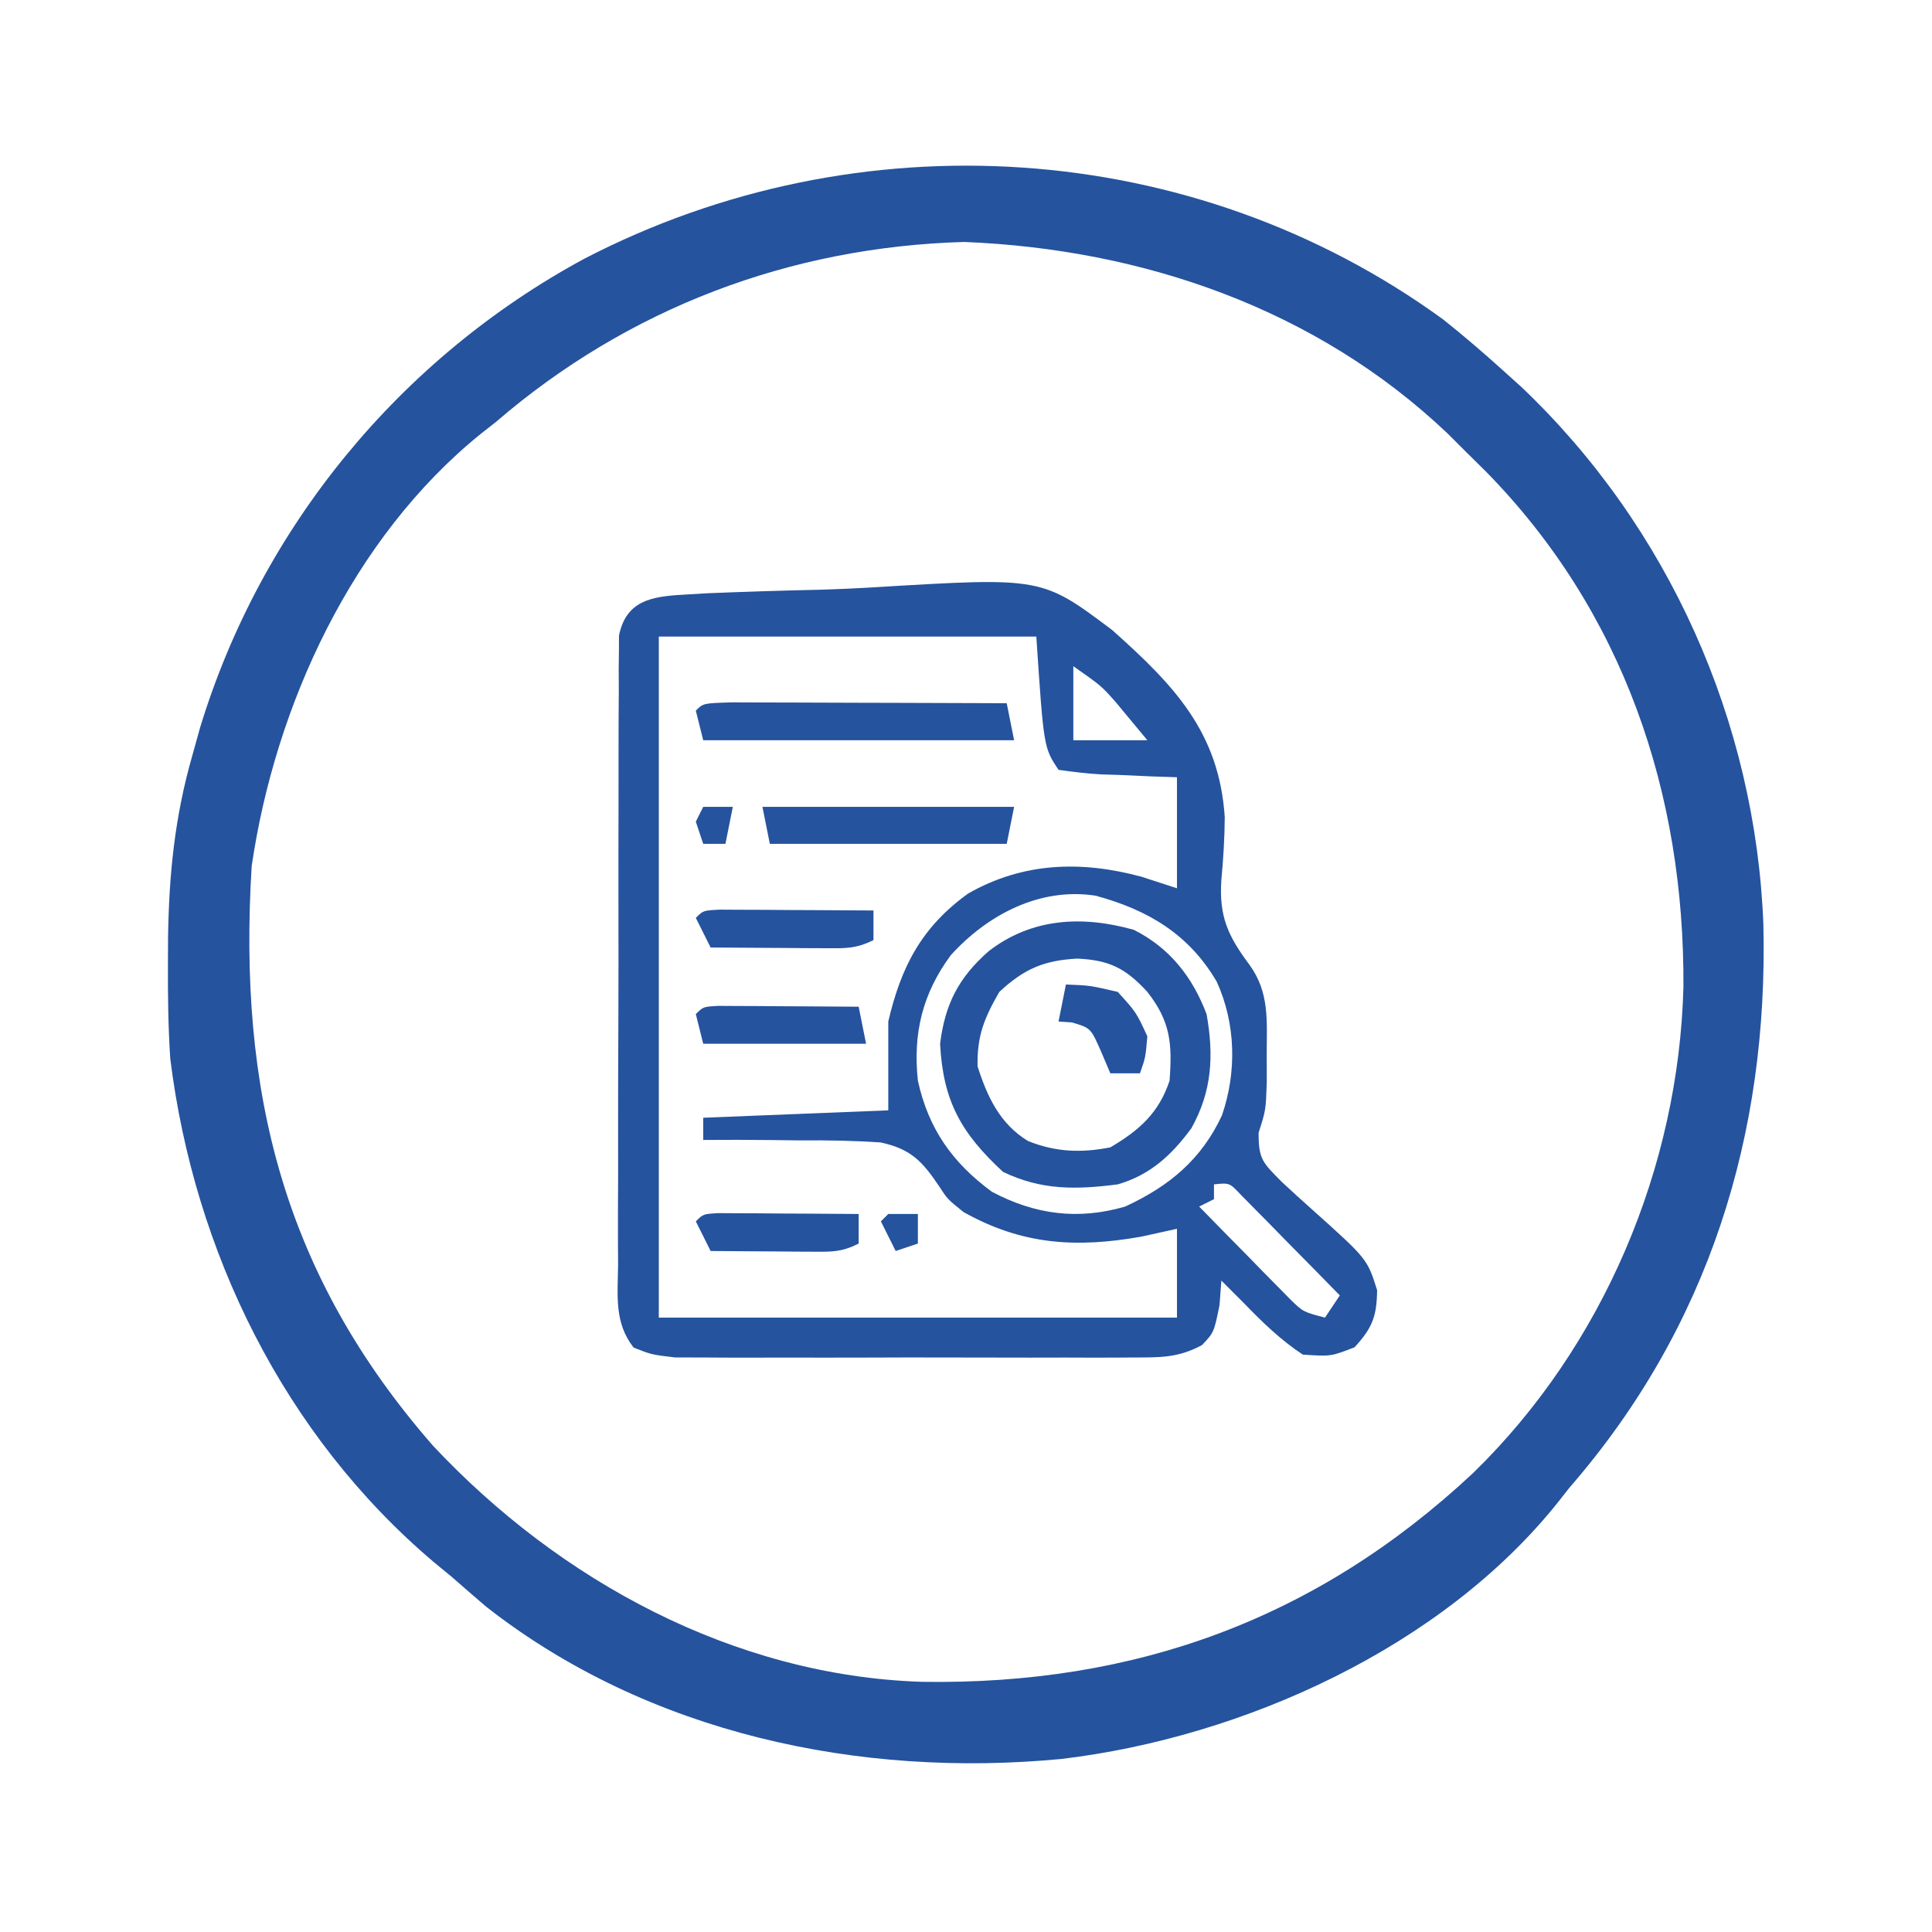 <svg xmlns="http://www.w3.org/2000/svg" width="261" height="261"><path d="M0 0 C2.762 2.2 5.411 4.473 8.031 6.84 C8.873 7.599 9.715 8.358 10.582 9.141 C30.448 28.018 42.201 54.36 43.25 81.715 C43.944 110.134 35.855 136.189 17.031 157.84 C16.554 158.448 16.077 159.057 15.586 159.684 C-0.079 179.376 -26.984 191.524 -51.551 194.461 C-78.831 197.075 -107.397 191.048 -129.281 173.902 C-130.854 172.56 -132.417 171.206 -133.969 169.84 C-134.776 169.176 -135.583 168.512 -136.414 167.828 C-156.6 150.711 -168.739 125.918 -171.969 99.84 C-172.247 95.564 -172.303 91.311 -172.281 87.027 C-172.276 85.888 -172.271 84.749 -172.266 83.575 C-172.147 74.967 -171.361 67.146 -168.969 58.84 C-168.628 57.617 -168.288 56.393 -167.938 55.133 C-159.686 28.063 -140.929 5.267 -116.057 -8.195 C-79.049 -27.403 -33.792 -24.588 0 0 Z M-127.969 13.84 C-128.643 14.37 -129.317 14.899 -130.012 15.445 C-147.371 29.478 -157.782 52.119 -160.969 73.84 C-162.831 104.238 -156.693 129.003 -136.469 152.152 C-119.393 170.376 -95.837 183.206 -70.473 184.043 C-41.679 184.503 -17.086 175.591 4.031 155.84 C21.609 138.746 31.828 114.511 32.451 90.143 C32.607 63.939 24.306 39.43 5.777 20.551 C4.871 19.656 3.965 18.762 3.031 17.84 C2.218 17.028 1.404 16.216 0.566 15.379 C-17.141 -1.439 -40.577 -9.509 -64.719 -10.473 C-88.233 -9.809 -110.141 -1.524 -127.969 13.84 Z " fill="#25539E" transform="translate(194.969,43.16)"></path><path d="M0 0 C1.076 -0.064 2.153 -0.129 3.262 -0.195 C8.249 -0.397 13.235 -0.559 18.225 -0.667 C20.834 -0.741 23.442 -0.857 26.047 -1.016 C48.486 -2.369 48.486 -2.369 58.003 4.781 C66.338 12.216 72.444 18.551 73.2 30.053 C73.182 32.908 73.004 35.706 72.74 38.549 C72.412 43.449 73.63 46.102 76.538 49.993 C79.252 53.738 78.878 57.515 78.869 61.97 C78.873 63.914 78.873 63.914 78.877 65.896 C78.744 69.658 78.744 69.658 77.776 72.67 C77.737 76.333 78.401 76.766 80.893 79.314 C82.285 80.613 83.695 81.894 85.119 83.158 C92.453 89.734 92.453 89.734 93.783 93.951 C93.732 97.504 93.149 99.027 90.744 101.658 C87.557 102.908 87.557 102.908 83.744 102.658 C80.721 100.661 78.256 98.257 75.744 95.658 C75.172 95.086 74.6 94.513 74.01 93.924 C73.592 93.506 73.175 93.088 72.744 92.658 C72.662 93.751 72.579 94.844 72.494 95.97 C71.744 99.658 71.744 99.658 70.135 101.364 C66.889 103.121 64.43 103.039 60.744 103.046 C59.7 103.054 59.7 103.054 58.634 103.062 C56.337 103.075 54.041 103.067 51.744 103.056 C50.145 103.058 48.546 103.061 46.948 103.065 C43.598 103.07 40.25 103.063 36.901 103.049 C32.61 103.032 28.319 103.042 24.029 103.06 C20.727 103.071 17.426 103.067 14.125 103.059 C12.543 103.057 10.961 103.06 9.379 103.067 C7.167 103.074 4.956 103.063 2.744 103.046 C0.857 103.043 0.857 103.043 -1.068 103.039 C-4.256 102.658 -4.256 102.658 -6.662 101.703 C-9.298 98.321 -8.803 94.716 -8.757 90.552 C-8.763 89.621 -8.768 88.689 -8.774 87.728 C-8.786 84.642 -8.77 81.557 -8.752 78.47 C-8.752 76.33 -8.753 74.189 -8.756 72.048 C-8.758 67.559 -8.745 63.07 -8.722 58.581 C-8.694 52.82 -8.697 47.06 -8.709 41.299 C-8.716 36.878 -8.708 32.457 -8.696 28.035 C-8.691 25.911 -8.691 23.787 -8.695 21.662 C-8.698 18.696 -8.682 15.73 -8.66 12.763 C-8.664 11.881 -8.669 10.999 -8.673 10.09 C-8.663 9.283 -8.654 8.475 -8.643 7.643 C-8.641 6.942 -8.638 6.241 -8.636 5.518 C-7.672 0.806 -4.269 0.242 0 0 Z M-3.256 5.658 C-3.256 36.018 -3.256 66.378 -3.256 97.658 C19.844 97.658 42.944 97.658 66.744 97.658 C66.744 93.698 66.744 89.738 66.744 85.658 C65.156 86.009 63.568 86.359 61.932 86.72 C53.097 88.285 45.807 87.828 37.912 83.4 C35.744 81.658 35.744 81.658 34.637 79.95 C32.351 76.552 30.832 74.896 26.734 73.998 C23.097 73.745 19.515 73.688 15.869 73.72 C14.609 73.704 13.348 73.688 12.049 73.672 C8.946 73.636 5.847 73.633 2.744 73.658 C2.744 72.668 2.744 71.678 2.744 70.658 C15.119 70.163 15.119 70.163 27.744 69.658 C27.744 65.698 27.744 61.738 27.744 57.658 C29.481 50.229 32.253 44.898 38.526 40.373 C45.947 36.13 53.815 35.904 61.932 38.095 C63.52 38.611 65.108 39.127 66.744 39.658 C66.744 34.708 66.744 29.758 66.744 24.658 C65.613 24.621 64.481 24.583 63.315 24.545 C61.833 24.479 60.351 24.413 58.869 24.345 C58.123 24.323 57.377 24.3 56.608 24.277 C54.645 24.18 52.691 23.928 50.744 23.658 C48.744 20.658 48.744 20.658 47.744 5.658 C30.914 5.658 14.084 5.658 -3.256 5.658 Z M52.744 9.658 C52.744 12.958 52.744 16.258 52.744 19.658 C56.044 19.658 59.344 19.658 62.744 19.658 C61.837 18.565 60.929 17.472 59.994 16.345 C59.484 15.731 58.973 15.116 58.448 14.482 C56.508 12.298 56.508 12.298 52.744 9.658 Z M36.186 48.701 C32.369 53.884 31.058 59.249 31.744 65.658 C33.173 72.145 36.398 76.731 41.744 80.658 C47.571 83.752 53.39 84.506 59.744 82.658 C65.641 79.94 70.047 76.317 72.823 70.334 C74.842 64.472 74.699 57.947 72.119 52.283 C68.35 45.837 62.78 42.557 55.744 40.658 C48.194 39.496 41.13 43.252 36.186 48.701 Z M71.744 79.658 C71.744 80.318 71.744 80.978 71.744 81.658 C70.754 82.153 70.754 82.153 69.744 82.658 C72.007 84.979 74.281 87.288 76.557 89.595 C77.199 90.255 77.842 90.914 78.504 91.594 C79.126 92.222 79.748 92.85 80.389 93.498 C80.96 94.079 81.531 94.66 82.119 95.259 C83.805 96.889 83.805 96.889 86.744 97.658 C87.404 96.668 88.064 95.678 88.744 94.658 C86.294 92.15 83.833 89.653 81.369 87.158 C80.671 86.443 79.972 85.727 79.252 84.99 C78.582 84.313 77.912 83.636 77.221 82.939 C76.294 81.997 76.294 81.997 75.348 81.035 C73.844 79.441 73.844 79.441 71.744 79.658 Z " fill="#25539E" transform="translate(92.256,80.342)"></path><path d="M0 0 C4.867 2.444 7.936 6.393 9.828 11.387 C10.829 16.974 10.57 21.821 7.766 26.824 C5.084 30.451 2.216 33.115 -2.172 34.387 C-7.815 35.115 -12.497 35.194 -17.672 32.699 C-23.315 27.479 -25.779 23.143 -26.172 15.387 C-25.501 10.021 -23.669 6.454 -19.609 2.887 C-13.862 -1.563 -7.018 -1.982 0 0 Z M-18.172 8.387 C-20.22 11.954 -21.193 14.329 -21.109 18.449 C-19.799 22.556 -18.084 26.219 -14.305 28.527 C-10.577 30.029 -7.105 30.16 -3.172 29.387 C0.753 27.078 3.379 24.734 4.828 20.387 C5.2 15.366 4.965 12.389 1.828 8.387 C-1.131 5.167 -3.326 4.095 -7.609 3.887 C-12.126 4.12 -14.798 5.254 -18.172 8.387 Z " fill="#25539E" transform="translate(153.172,125.613)"></path><path d="M0 0 C1.73 0 3.459 0.006 5.189 0.016 C6.098 0.017 7.006 0.019 7.943 0.02 C10.857 0.026 13.771 0.038 16.685 0.051 C18.656 0.056 20.627 0.061 22.597 0.065 C27.439 0.076 32.281 0.093 37.123 0.114 C37.618 2.589 37.618 2.589 38.123 5.114 C24.263 5.114 10.403 5.114 -3.877 5.114 C-4.207 3.794 -4.537 2.474 -4.877 1.114 C-3.877 0.114 -3.877 0.114 0 0 Z " fill="#25539E" transform="translate(98.877,94.886)"></path><path d="M0 0 C11.22 0 22.44 0 34 0 C33.67 1.65 33.34 3.3 33 5 C22.44 5 11.88 5 1 5 C0.67 3.35 0.34 1.7 0 0 Z " fill="#25539E" transform="translate(103,109)"></path><path d="M0 0 C0.958 0.005 1.917 0.01 2.904 0.016 C4.456 0.021 4.456 0.021 6.039 0.026 C7.127 0.034 8.216 0.042 9.338 0.051 C10.976 0.058 10.976 0.058 12.648 0.065 C15.357 0.077 18.066 0.093 20.775 0.114 C20.775 1.434 20.775 2.754 20.775 4.114 C18.375 5.314 16.882 5.228 14.205 5.211 C13.309 5.208 12.413 5.205 11.49 5.201 C10.553 5.193 9.616 5.185 8.65 5.176 C7.705 5.172 6.76 5.167 5.787 5.162 C3.45 5.151 1.112 5.134 -1.225 5.114 C-1.885 3.794 -2.545 2.474 -3.225 1.114 C-2.225 0.114 -2.225 0.114 0 0 Z " fill="#25539E" transform="translate(97.225,122.886)"></path><path d="M0 0 C0.875 0.005 1.749 0.01 2.65 0.016 C3.594 0.019 4.539 0.022 5.511 0.026 C6.505 0.034 7.498 0.042 8.521 0.051 C9.518 0.056 10.515 0.06 11.543 0.065 C14.015 0.077 16.487 0.093 18.959 0.114 C19.289 1.764 19.619 3.414 19.959 5.114 C12.699 5.114 5.439 5.114 -2.041 5.114 C-2.371 3.794 -2.701 2.474 -3.041 1.114 C-2.041 0.114 -2.041 0.114 0 0 Z " fill="#25539E" transform="translate(97.041,135.886)"></path><path d="M0 0 C0.875 0.005 1.749 0.01 2.65 0.016 C3.594 0.019 4.539 0.022 5.511 0.026 C6.505 0.034 7.498 0.042 8.521 0.051 C9.518 0.056 10.515 0.06 11.543 0.065 C14.015 0.077 16.487 0.093 18.959 0.114 C18.959 1.434 18.959 2.754 18.959 4.114 C16.662 5.262 15.376 5.229 12.826 5.211 C12.02 5.208 11.215 5.205 10.385 5.201 C9.543 5.193 8.701 5.185 7.834 5.176 C6.984 5.172 6.135 5.167 5.26 5.162 C3.159 5.151 1.059 5.133 -1.041 5.114 C-1.701 3.794 -2.361 2.474 -3.041 1.114 C-2.041 0.114 -2.041 0.114 0 0 Z " fill="#25539E" transform="translate(97.041,163.886)"></path><path d="M0 0 C3.25 0.125 3.25 0.125 7 1 C9.5 3.75 9.5 3.75 11 7 C10.75 9.875 10.75 9.875 10 12 C8.68 12 7.36 12 6 12 C5.588 11.031 5.175 10.061 4.75 9.062 C3.351 5.877 3.351 5.877 0.812 5.125 C0.214 5.084 -0.384 5.043 -1 5 C-0.67 3.35 -0.34 1.7 0 0 Z " fill="#25539E" transform="translate(144,133)"></path><path d="M0 0 C1.32 0 2.64 0 4 0 C3.67 1.65 3.34 3.3 3 5 C2.01 5 1.02 5 0 5 C-0.33 4.01 -0.66 3.02 -1 2 C-0.67 1.34 -0.34 0.68 0 0 Z " fill="#25539E" transform="translate(95,109)"></path><path d="M0 0 C1.32 0 2.64 0 4 0 C4 1.32 4 2.64 4 4 C3.01 4.33 2.02 4.66 1 5 C0.34 3.68 -0.32 2.36 -1 1 C-0.67 0.67 -0.34 0.34 0 0 Z " fill="#25539E" transform="translate(120,164)"></path></svg>